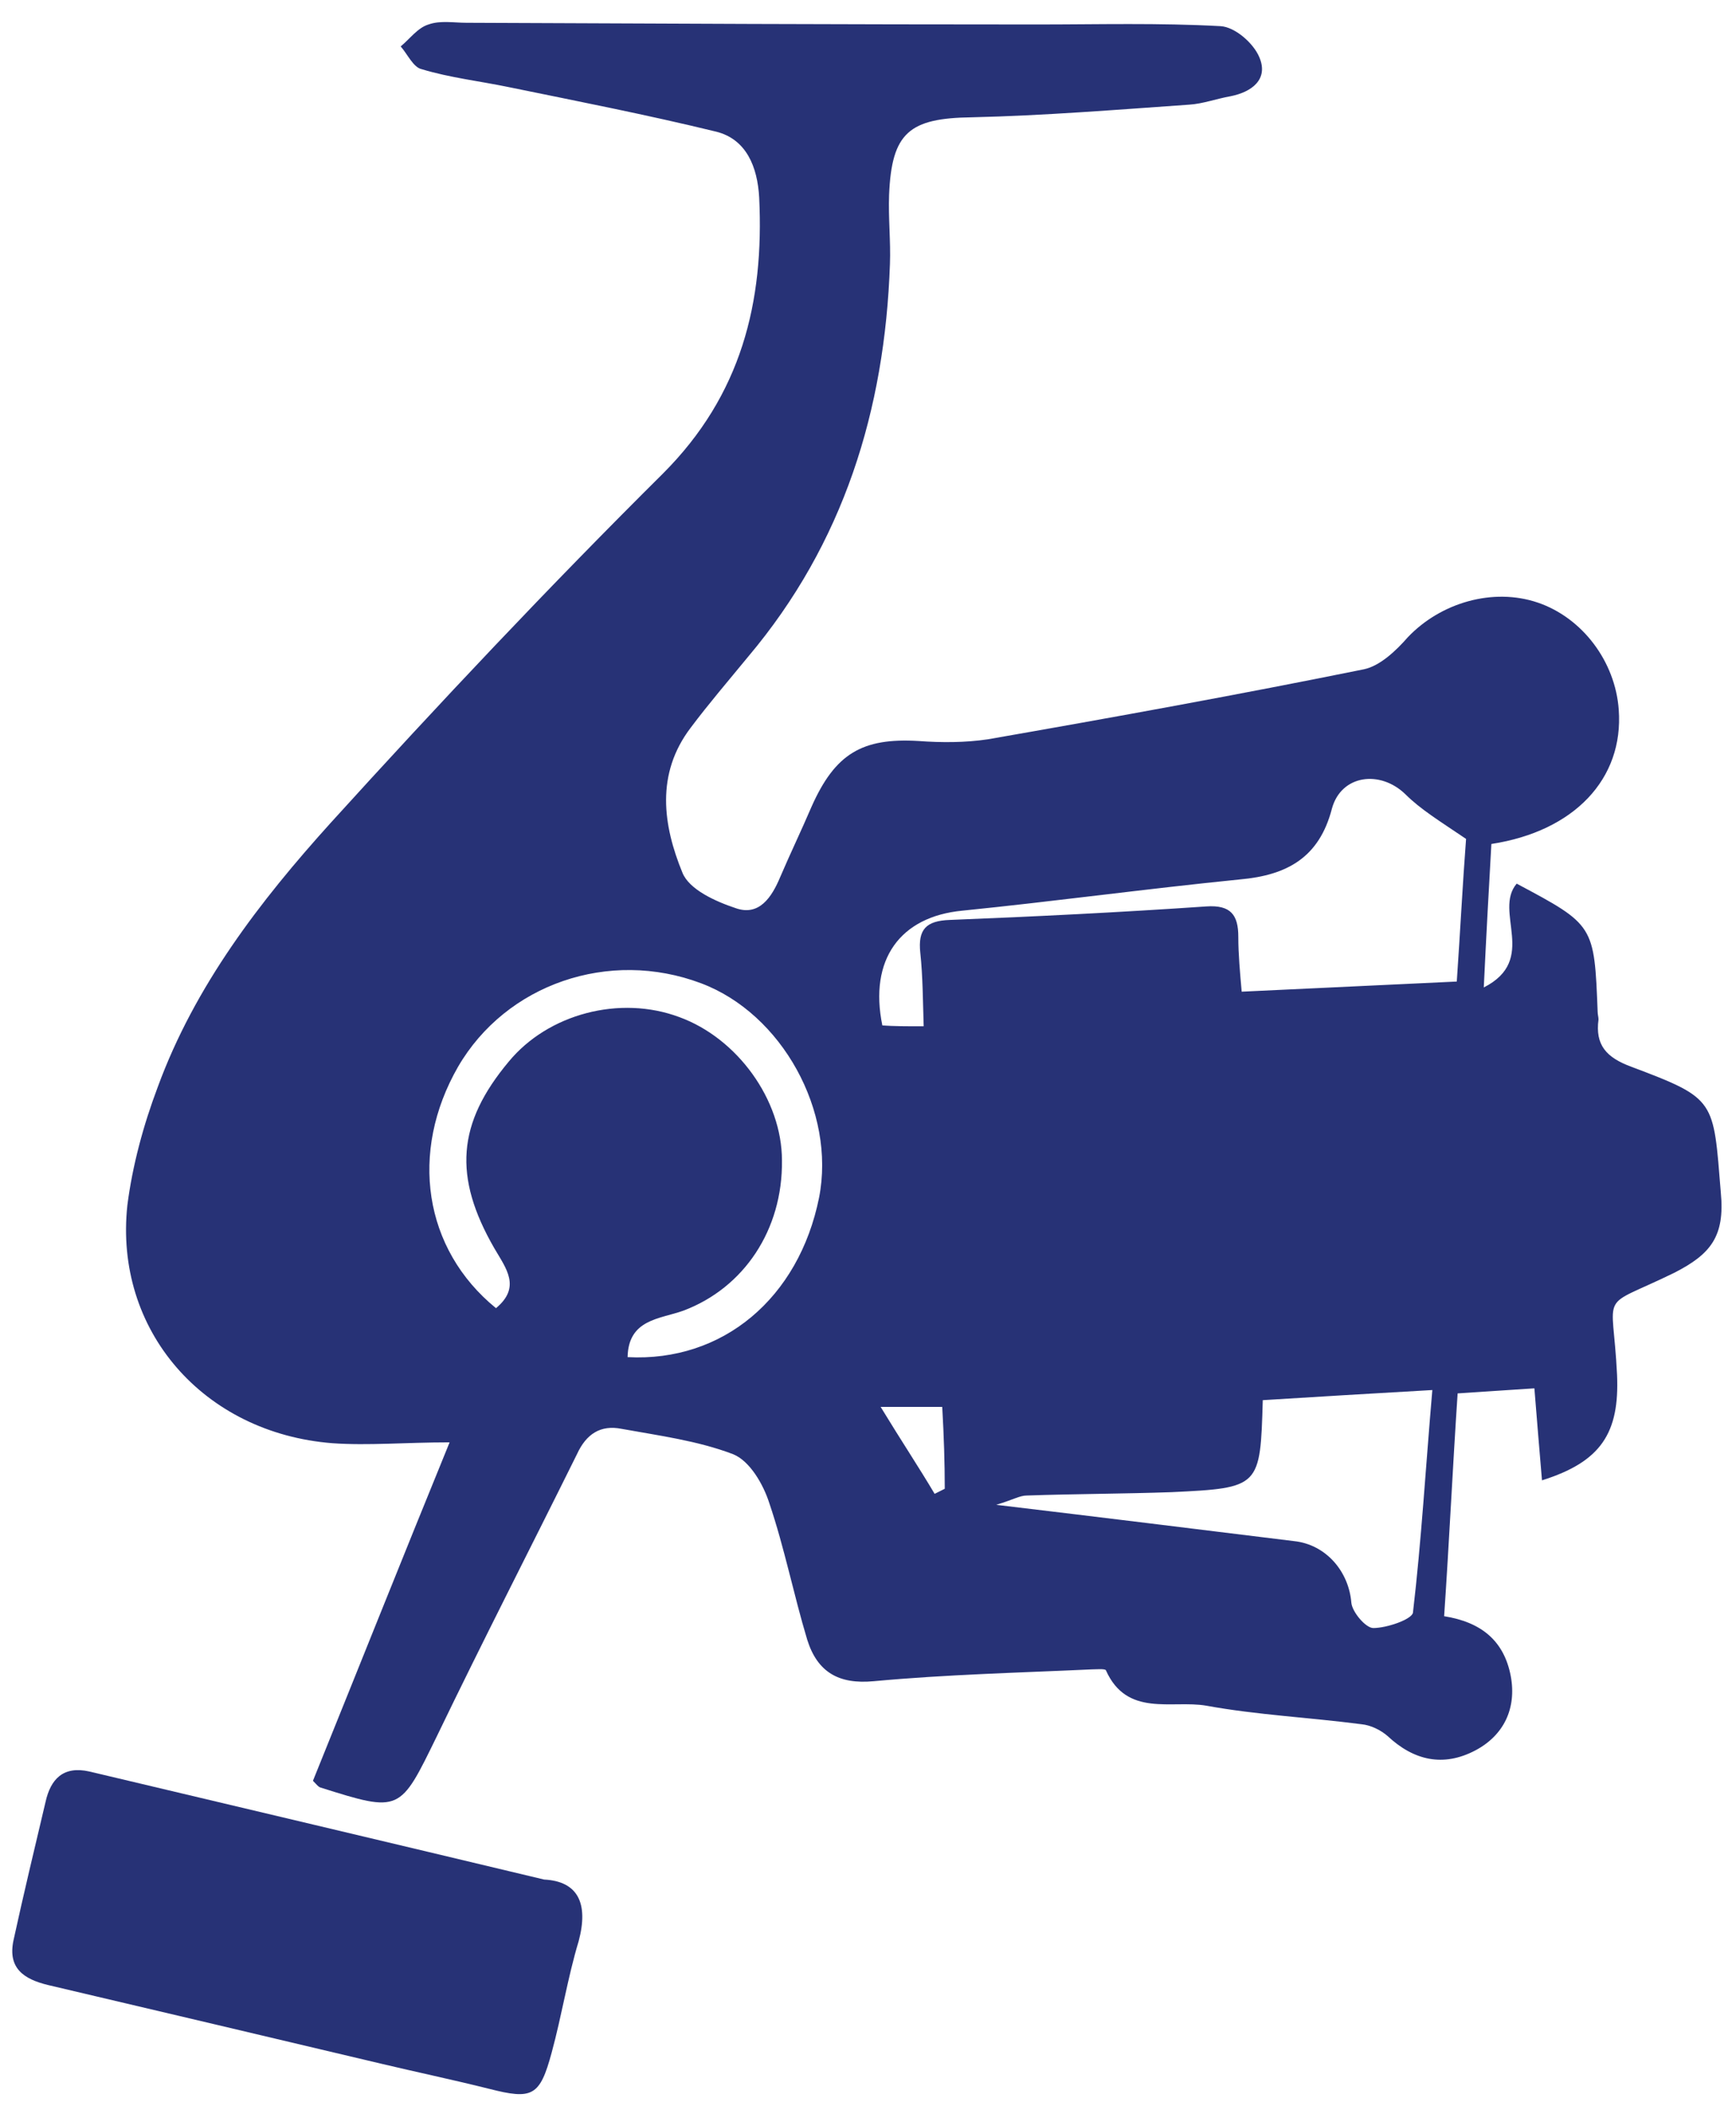 <?xml version="1.0" encoding="utf-8"?>
<!-- Generator: Adobe Illustrator 23.0.2, SVG Export Plug-In . SVG Version: 6.00 Build 0)  -->
<svg version="1.1" id="Layer_1" xmlns="http://www.w3.org/2000/svg" xmlns:xlink="http://www.w3.org/1999/xlink" x="0px" y="0px"
	 viewBox="0 0 205.8 250" style="enable-background:new 0 0 205.8 250;" xml:space="preserve">
<style type="text/css">
	.st0{fill:#273276;}
</style>
<g id="LVyFhb_2_">
	<g>
		<path class="st0" d="M39.4,171c-15.3-1.2-25.9-13.4-24.3-28.2c0.6-4.7,1.9-9.5,3.6-14c4.4-12,12.1-22,20.5-31.3
			c12.8-14.1,25.9-28,39.4-41.4c9.3-9.3,12-20.3,11.4-32.7c-0.2-3.6-1.5-6.9-5.1-7.8c-8.2-2-16.4-3.6-24.7-5.3
			C56.8,9.6,53.3,9.2,50,8.2c-1-0.2-1.7-1.8-2.5-2.7c1.1-0.9,2-2.2,3.3-2.6c1.4-0.5,3-0.2,4.5-0.2c22.5,0.1,45.1,0.2,67.6,0.2
			c7.3,0,14.5-0.2,21.8,0.2c1.7,0.1,3.9,2,4.6,3.7c1.1,2.6-0.9,4.1-3.4,4.6c-1.7,0.3-3.3,0.9-4.9,1c-8.6,0.6-17.2,1.3-25.8,1.5
			c-7.4,0.1-9.5,1.8-9.8,9.2c-0.1,2.7,0.2,5.5,0.1,8.2c-0.6,17.3-5.5,33.1-16.8,46.5c-2.3,2.8-4.7,5.6-6.8,8.4
			c-4.2,5.5-3.3,11.6-1,17.2c0.8,2,3.9,3.4,6.3,4.2c2.8,1,4.3-1.3,5.3-3.7c1.2-2.8,2.5-5.5,3.7-8.3c2.8-6.3,6-8.2,12.7-7.8
			c2.7,0.2,5.5,0.2,8.2-0.2c14.9-2.6,29.8-5.3,44.6-8.3c1.9-0.4,3.8-2.2,5.2-3.8c3.9-4.1,10.1-5.9,15.4-4.1c5.3,1.8,9.2,7,9.6,12.7
			c0.6,8.2-5.3,14.4-15.1,15.9c-0.3,5.3-0.6,10.7-0.9,17c6.5-3.3,1.1-9,3.9-12.3c9.2,4.9,9.2,4.9,9.6,15.2c0,0.3,0.1,0.6,0.1,0.9
			c-0.4,3,0.9,4.5,3.9,5.6c10.1,3.8,9.7,3.9,10.6,14.9c0.5,5.2-1.2,7.3-5.5,9.5c-9.2,4.5-7.3,1.7-6.8,12.1
			c0.3,6.9-1.9,10.3-8.9,12.5c-0.3-3.6-0.6-7.1-0.9-10.9c-3.2,0.2-6,0.4-9.1,0.6c-0.6,9-1,17.6-1.6,26.4c4.4,0.7,7.1,2.9,7.9,7.1
			c0.7,3.8-0.8,7-4.2,8.8c-3.8,2-7.3,1.2-10.4-1.7c-0.8-0.7-2-1.3-3.1-1.4c-6.1-0.8-12.4-1.1-18.4-2.2c-4.1-0.7-9.4,1.4-11.9-4.2
			c-0.1-0.2-1.2-0.1-1.7-0.1c-8.6,0.4-17.2,0.6-25.8,1.4c-4.2,0.4-6.7-1.1-7.9-4.9c-1.6-5.3-2.7-10.9-4.5-16.2
			c-0.7-2.2-2.3-5-4.3-5.8c-4.2-1.6-8.8-2.2-13.2-3c-2.5-0.5-4.2,0.6-5.3,3c-5.5,11.1-11.2,22.2-16.6,33.4c-4.4,9-4.3,9.1-13.8,6.1
			c-0.3-0.1-0.4-0.3-0.9-0.8c5.3-13.1,10.6-26.4,16.2-40.1C48,170.9,43.7,171.3,39.4,171z M166.6,94.1c-3-2.9-7.6-2.3-8.7,1.7
			c-1.5,5.8-5.3,7.9-10.9,8.4c-11,1.1-22,2.6-32.9,3.7c-7.4,0.7-11.1,5.8-9.5,13.6c1.4,0.1,2.8,0.1,4.9,0.1
			c-0.1-3.1-0.1-5.9-0.4-8.7c-0.3-2.8,0.7-3.8,3.5-3.9c10.1-0.4,20.2-0.9,30.4-1.6c2.9-0.2,3.8,1,3.8,3.6c0,2.1,0.2,4.2,0.4,6.5
			c8.6-0.4,16.9-0.8,25.5-1.2c0.4-5.8,0.7-11.7,1.1-16.9C170.7,97.3,168.4,95.9,166.6,94.1z M153.4,182.6c3.8,0.4,6.5,3.6,6.8,7.3
			c0.1,1.1,1.7,3,2.6,3c1.6,0,4.5-1,4.7-1.8c1-8.5,1.5-17.1,2.3-26.4c-7.1,0.4-13.6,0.8-20.1,1.2c-0.3,10.3-0.3,10.4-10.8,10.9
			c-5.7,0.2-11.4,0.2-17.2,0.4c-0.8,0-1.6,0.5-3.6,1.1C130.7,179.8,142,181.2,153.4,182.6z M97.1,141.9c2-10.2-4.4-21.8-14-25.4
			c-10.9-4.1-23.1,0.1-28.8,9.9c-5.8,10.1-4.1,21.6,4.5,28.6c3-2.5,1.2-4.7-0.2-7.1c-4.9-8.5-4.4-14.8,1.7-22.1
			c4.7-5.7,13.2-7.9,20.2-5.3c6.9,2.5,12.2,9.8,12.2,17c0.1,8.2-4.5,15.1-11.7,17.8c-2.8,1-6.5,1-6.6,5.5
			C85.7,161.4,94.7,153.8,97.1,141.9z M111.7,166.7c-2.2,0-4,0-7.3,0c2.5,4.1,4.5,7.1,6.4,10.3c0.4-0.2,0.8-0.4,1.2-0.6
			C112,173.3,111.9,170.2,111.7,166.7z"/>
		<path class="st0" d="M64.5,222.7c-18.4-4.4-36.2-8.6-53.9-12.8c-3.1-0.7-4.6,0.9-5.2,3.6c-1.3,5.5-2.6,10.9-3.8,16.4
			c-0.7,3.3,1.2,4.6,4.1,5.3c13.2,3.1,26.3,6.2,39.4,9.3c4.2,1,8.5,1.9,12.9,3c5.1,1.3,6,0.9,7.4-4.3c1.2-4.4,1.9-8.9,3.2-13.2
			C69.8,225.5,68.5,222.9,64.5,222.7z"/>
	</g>
</g>
</svg>
